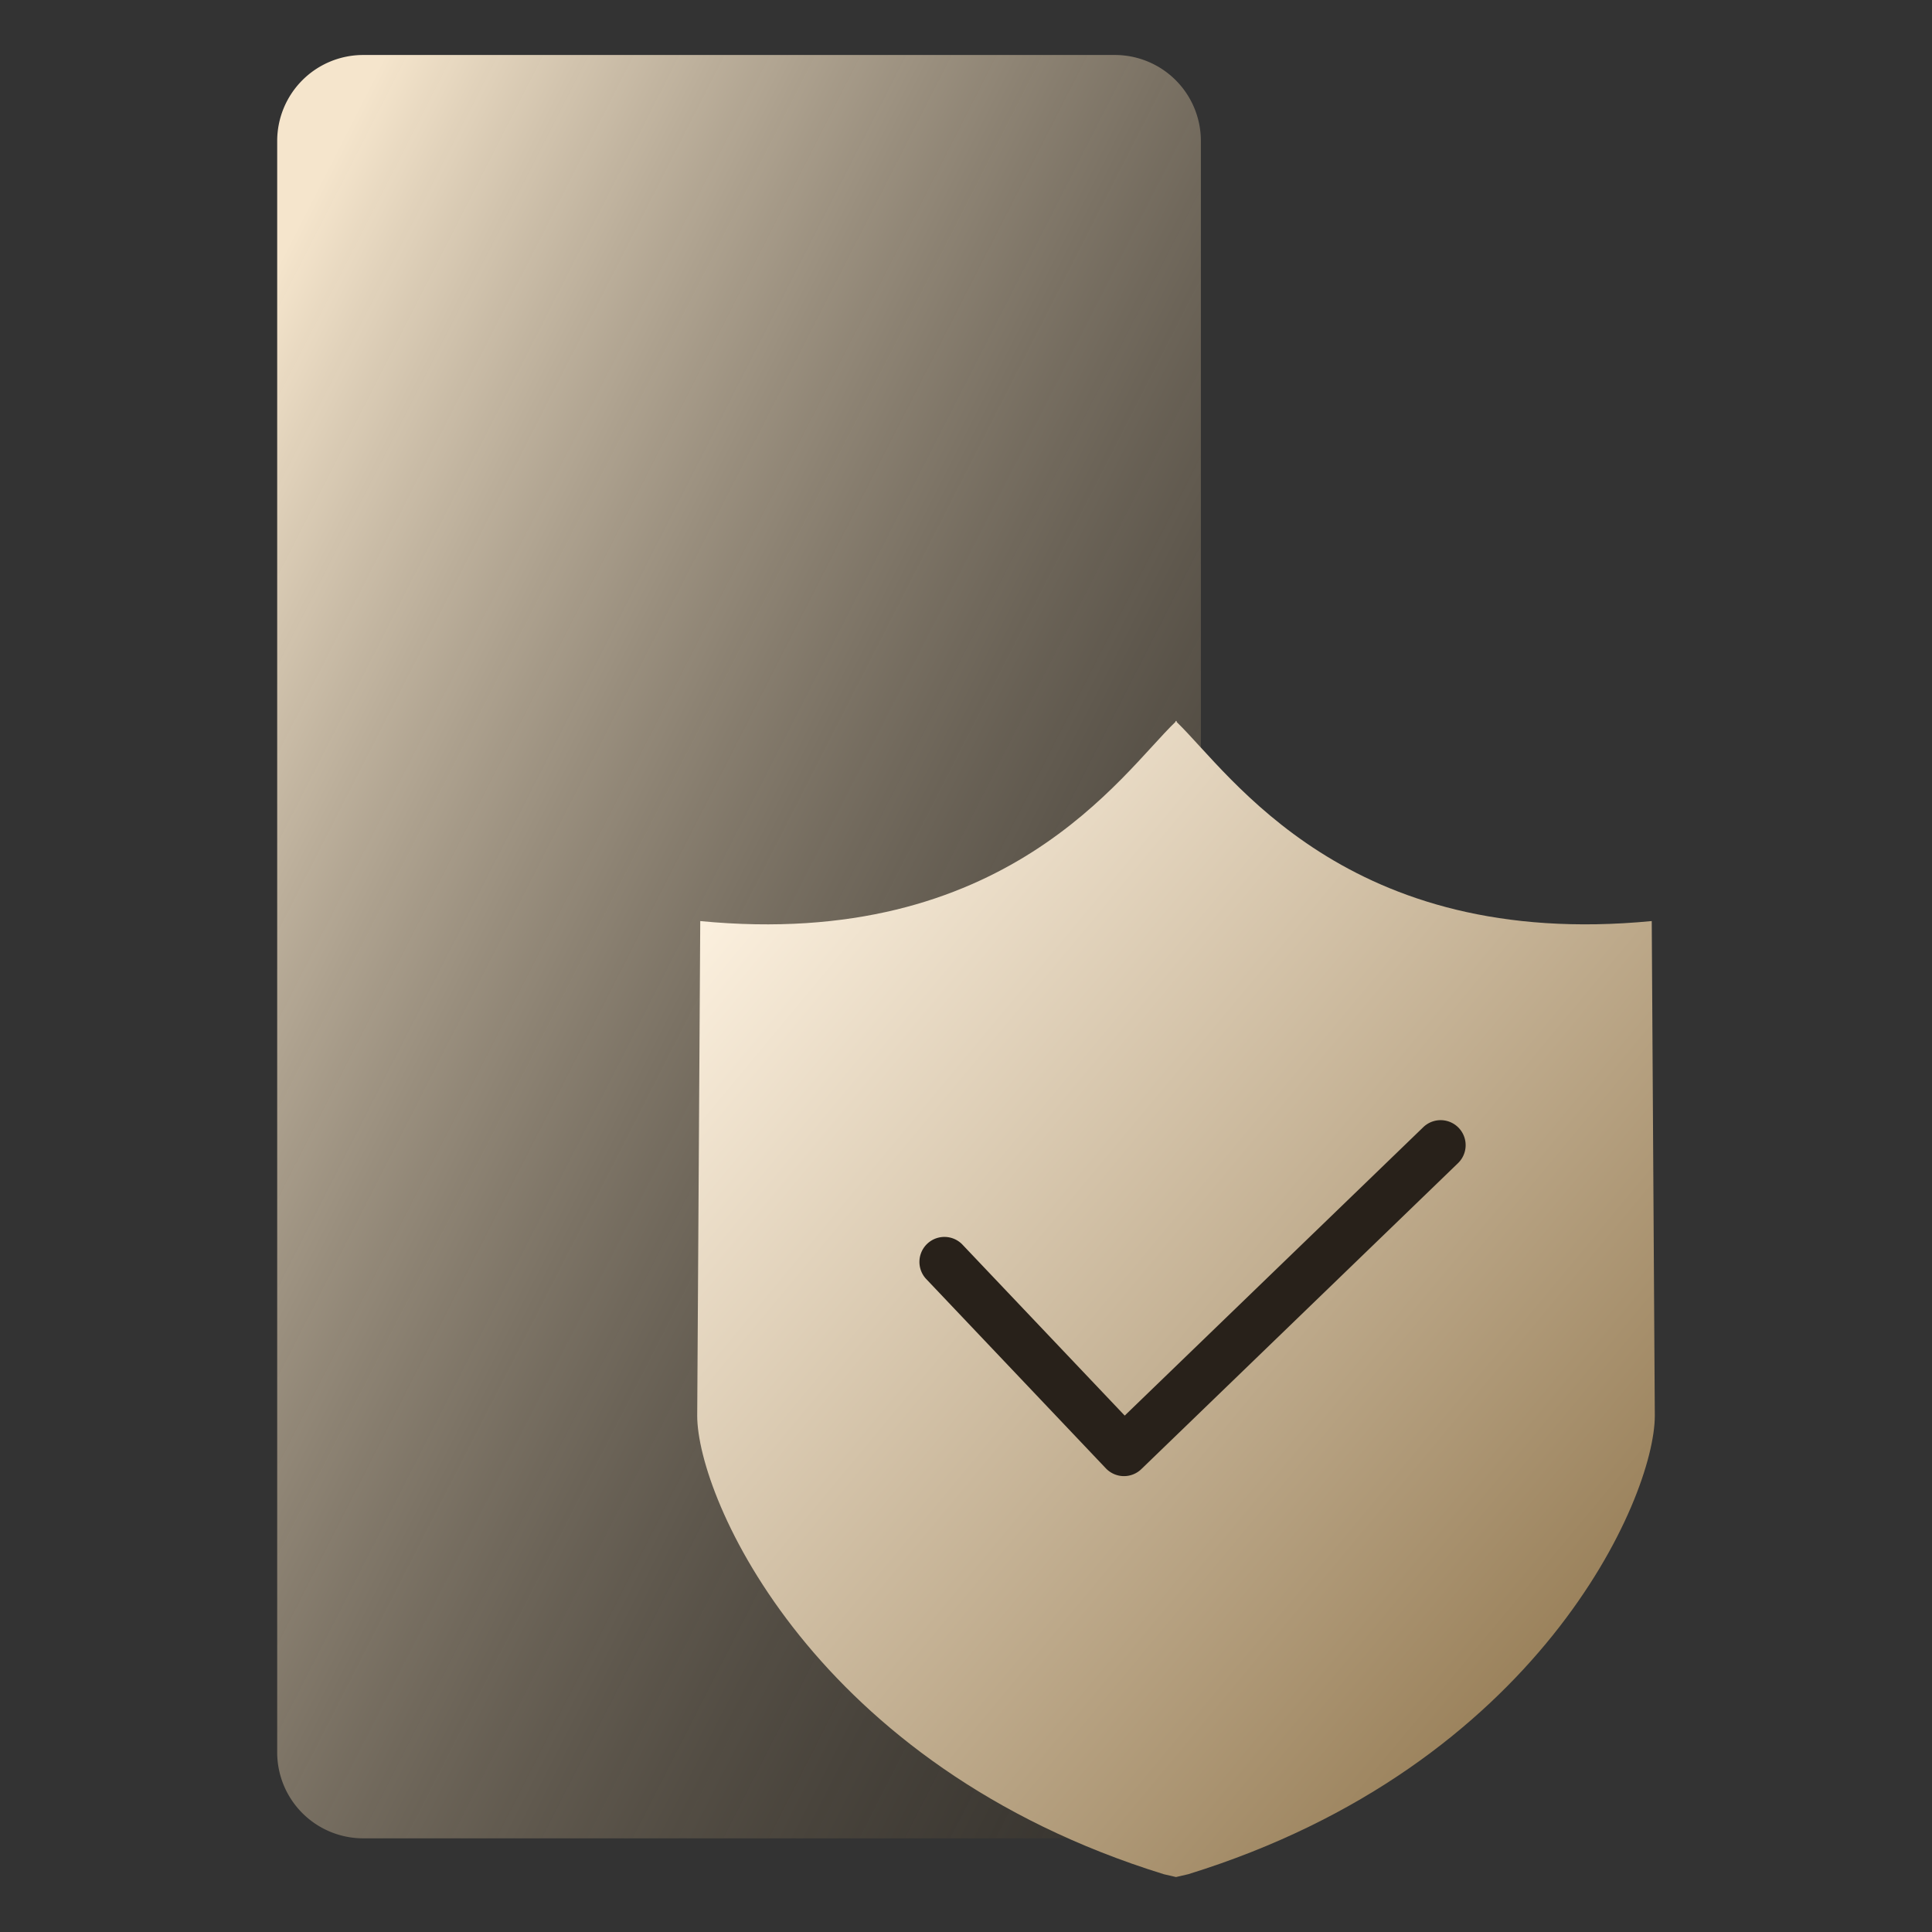 <svg xmlns="http://www.w3.org/2000/svg" xmlns:xlink="http://www.w3.org/1999/xlink" width="80" height="80" viewBox="0 0 80 80"><rect x="0" y="0" width="80" height="80" fill="#333333" stroke="none"/><defs><clipPath id="a"><rect width="80" height="80" transform="translate(483 327)" fill="#fff" stroke="#707070" stroke-width="1"/></clipPath><linearGradient id="b" x1="0.964" y1="0.881" x2="0.103" y2="0.019" gradientUnits="objectBoundingBox"><stop offset="0" stop-color="#4a3f2e" stop-opacity="0.314"/><stop offset="1" stop-color="#f5e5cc"/></linearGradient><linearGradient id="c" x1="0.964" y1="0.881" x2="0.103" y2="0.019" gradientUnits="objectBoundingBox"><stop offset="0" stop-color="#91774f"/><stop offset="1" stop-color="#fff4e3"/></linearGradient></defs><g transform="translate(-483 -327)" clip-path="url(#a)"><g transform="translate(466.872 306.529)"><path d="M3.561,0H34.687a3.561,3.561,0,0,1,3.561,3.561V70.283a3.561,3.561,0,0,1-3.561,3.561H3.561A3.561,3.561,0,0,1,0,70.283V3.561A3.561,3.561,0,0,1,3.561,0Z" transform="translate(27.606 22.748)" fill="url(#b)"/><path d="M80.752,52.632C68.1,53.852,63.316,46.542,61.081,44.39l-.006-.051-.022.022-.022-.022v.045c-2.231,2.143-7.009,9.469-19.678,8.249l-.126,20.481c0,3.413,4.827,14.5,19.32,18.986l.506.117.506-.117c14.494-4.484,19.32-15.573,19.32-18.986Z" transform="translate(3.771 5.978)" fill="url(#c)"/><path d="M56.907,72.03h-.022a1.038,1.038,0,0,1-.728-.322L48.7,63.849a1.035,1.035,0,0,1,1.5-1.425l6.738,7.1L69.3,57.582a1.035,1.035,0,1,1,1.44,1.488L57.627,71.739A1.032,1.032,0,0,1,56.907,72.03Z" transform="translate(5.762 9.564)" fill="#28211a"/></g></g></svg>